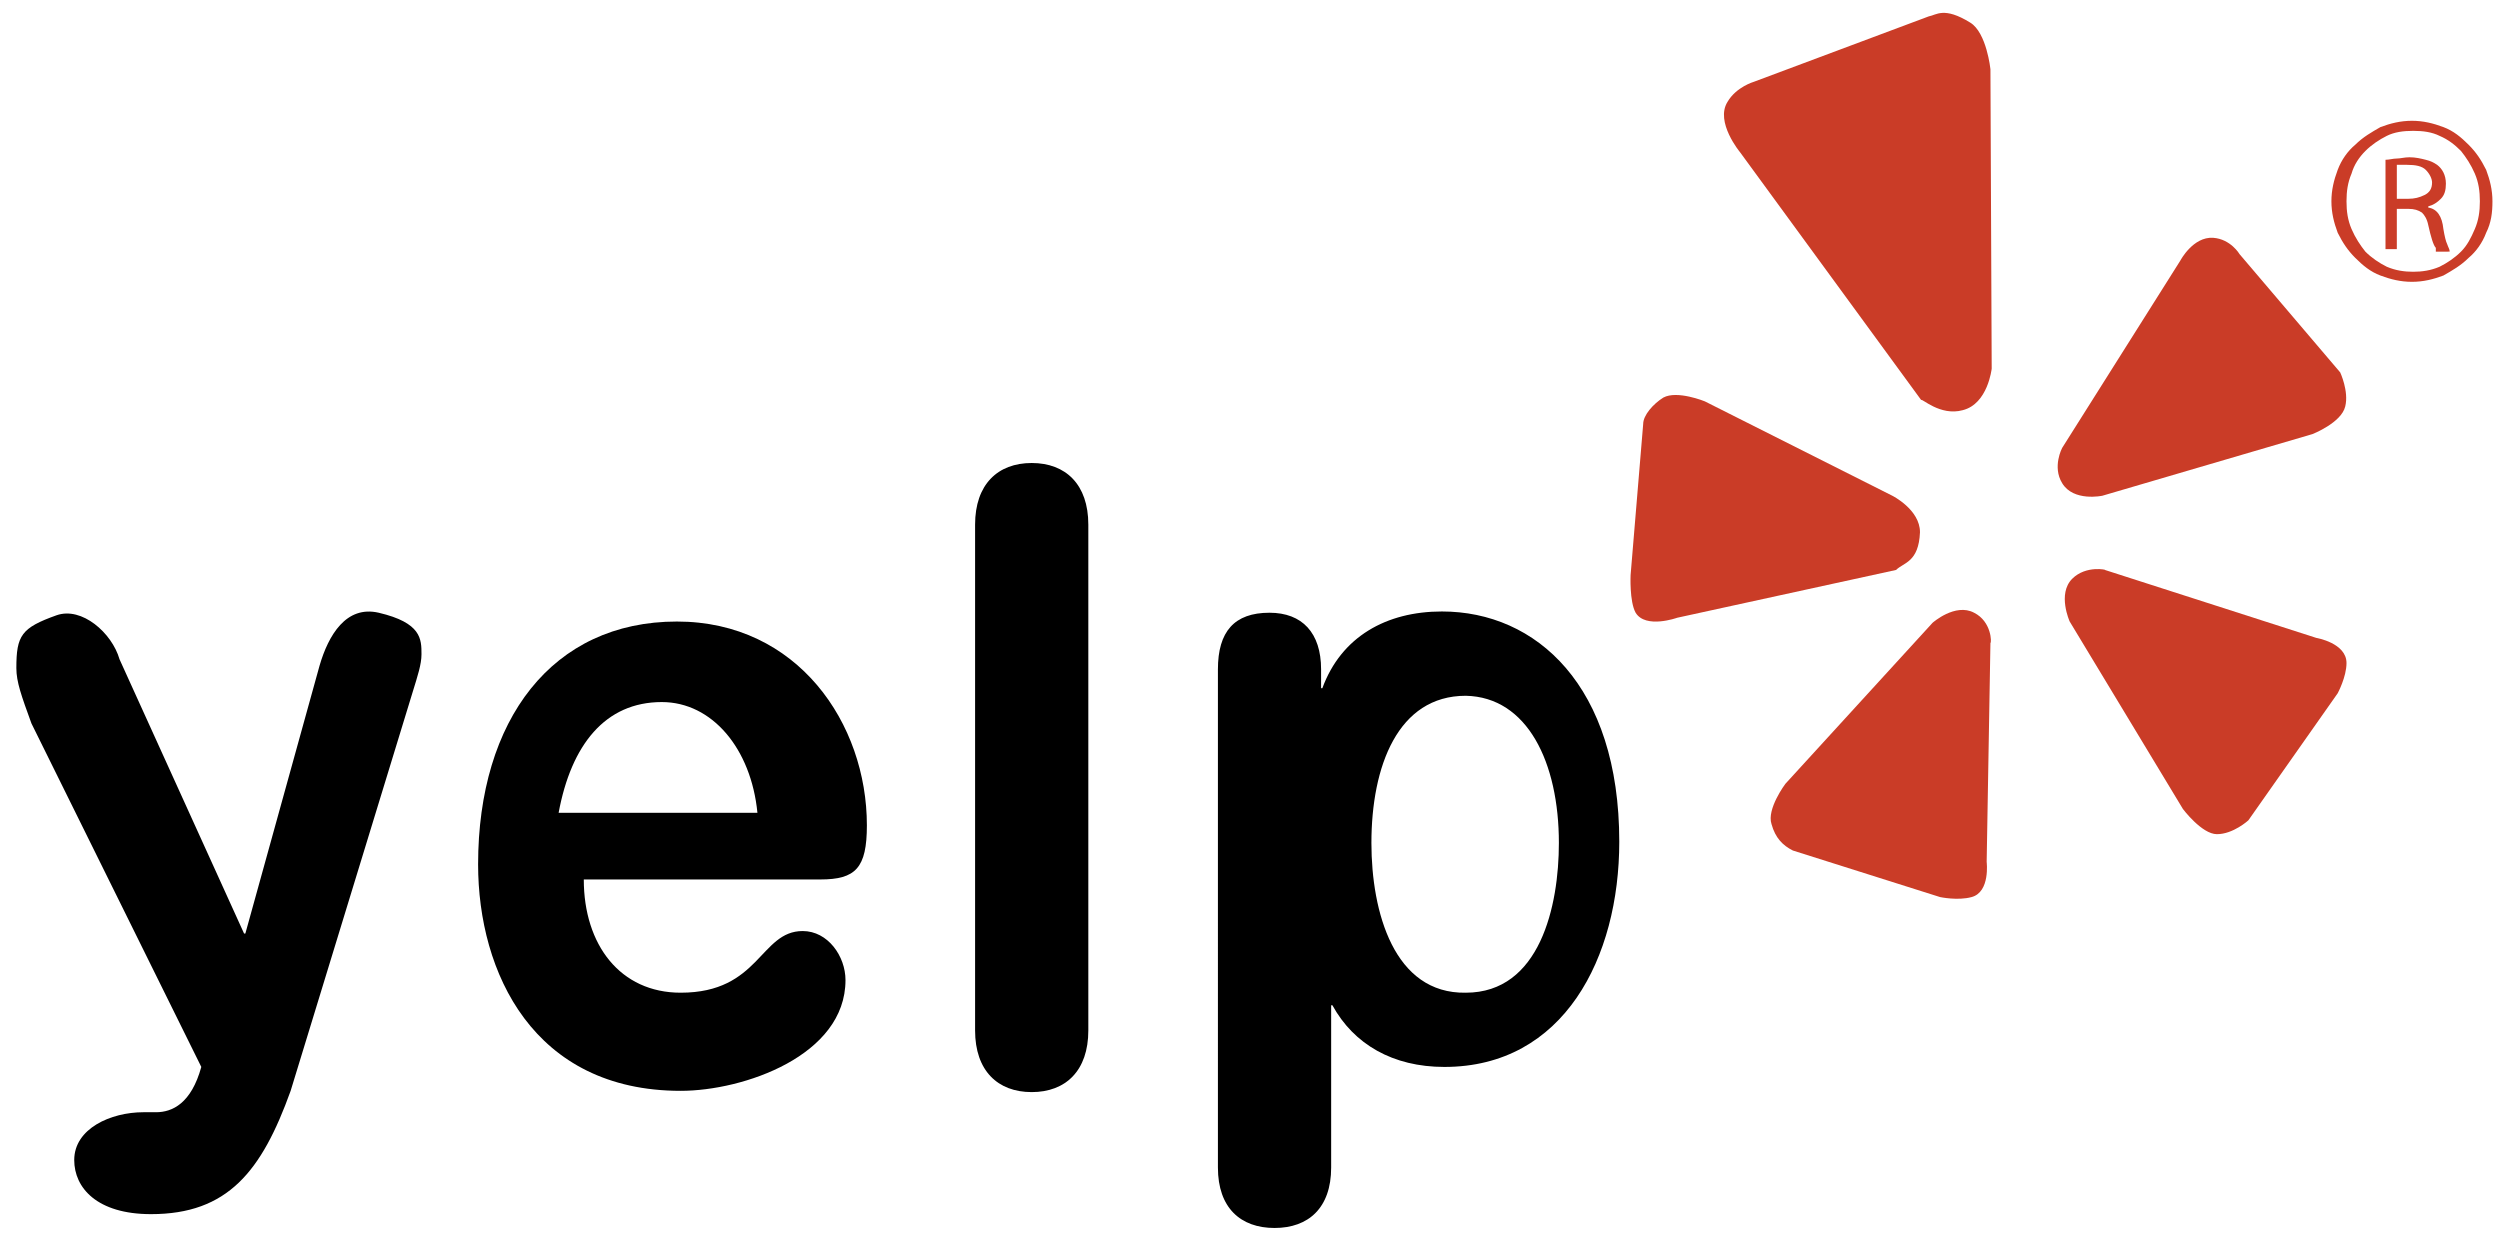 <?xml version="1.0" encoding="utf-8"?>
<!-- Generator: Adobe Illustrator 21.0.2, SVG Export Plug-In . SVG Version: 6.00 Build 0)  -->
<svg version="1.1" id="Layer_1" xmlns="http://www.w3.org/2000/svg" xmlns:xlink="http://www.w3.org/1999/xlink" x="0px" y="0px"
	 viewBox="0 0 198.7 98.2" style="enable-background:new 0 0 198.7 98.2;" xml:space="preserve">
<style type="text/css">
	.st0{fill:#CA3C27;}
</style>
<g>
	<g>
		<g>
			<path d="M19.4,74.2h0.1l5.9-21.3c0.7-2.4,2.1-4.8,4.7-4.2c3.4,0.8,3.4,2.1,3.4,3.3c0,0.8-0.3,1.7-0.7,3l-9.7,31.7
				c-2.3,6.4-5,9.8-11.1,9.8c-4.3,0-6.1-2.1-6.1-4.3c0-2.5,2.9-3.8,5.5-3.8h1c1.3,0,2.8-0.7,3.6-3.6L2.5,57.5
				c-0.8-2.2-1.2-3.3-1.2-4.4c0-2.6,0.4-3.2,3.2-4.2c2-0.7,4.4,1.4,5,3.5L19.4,74.2z"/>
		</g>
		<path d="M96.8,53.2c0-3,1.3-4.5,4.1-4.5c2.6,0,4.1,1.6,4.1,4.5v1.5h0.1c1.5-4.1,5.1-6.1,9.5-6.1c7.5,0,14.1,5.9,14.1,18.3
			c0,9.2-4.4,17.9-13.9,17.9c-4.1,0-7.2-1.8-8.9-4.9h-0.1v12.9c0,3.2-1.8,4.8-4.5,4.8c-2.7,0-4.5-1.6-4.5-4.8V53.2z M116.5,55.3
			c-5.4,0-7.5,5.6-7.5,11.7c0,5.5,1.8,12,7.5,11.9c5.9,0,7.4-6.9,7.4-11.9C123.9,60.6,121.4,55.4,116.5,55.3z"/>
		<path d="M77.5,41.7c0-3.2,1.8-4.9,4.5-4.9c2.7,0,4.5,1.7,4.5,4.9v40.2c0,3.2-1.8,4.9-4.5,4.9c-2.7,0-4.5-1.7-4.5-4.9V41.7z"/>
		<path d="M46.4,69.9c0,5.2,2.9,9,7.7,9c6.3,0,6.3-4.9,9.7-4.9c2,0,3.4,2,3.4,3.9c0,6-8.1,8.8-13.1,8.8c-11.7,0-16.1-9.4-16.1-18
			c0-11.5,5.9-19.3,15.8-19.3c9.6,0,15.1,8.1,15.1,16.2c0,3.4-0.9,4.3-3.7,4.3H46.4z M60.2,64.6c-0.5-5.1-3.6-8.8-7.6-8.8
			c-4.5,0-7.2,3.4-8.2,8.8H60.2z"/>
	</g>
	<g>
		<g>
			<path class="st0" d="M197.6,18.5c-0.3,0.8-0.8,1.5-1.4,2c-0.6,0.6-1.3,1-2,1.4c-0.8,0.3-1.6,0.5-2.5,0.5c-0.9,0-1.7-0.2-2.5-0.5
				c-0.8-0.3-1.4-0.8-2-1.4c-0.6-0.6-1-1.2-1.4-2c-0.3-0.8-0.5-1.6-0.5-2.5c0-0.9,0.2-1.7,0.5-2.5c0.3-0.8,0.8-1.5,1.4-2
				c0.6-0.6,1.3-1,2-1.4c0.8-0.3,1.6-0.5,2.5-0.5c0.9,0,1.7,0.2,2.5,0.5c0.8,0.3,1.4,0.8,2,1.4c0.6,0.6,1,1.2,1.4,2
				c0.3,0.8,0.5,1.6,0.5,2.5C198.1,16.9,198,17.7,197.6,18.5z M196.7,13.8c-0.3-0.7-0.7-1.3-1.1-1.8c-0.5-0.5-1-0.9-1.7-1.2
				c-0.6-0.3-1.3-0.4-2.1-0.4c-0.8,0-1.5,0.1-2.1,0.4c-0.6,0.3-1.2,0.7-1.7,1.2c-0.5,0.5-0.9,1.1-1.1,1.8c-0.3,0.7-0.4,1.4-0.4,2.2
				c0,0.8,0.1,1.5,0.4,2.2c0.3,0.7,0.7,1.3,1.1,1.8c0.5,0.5,1.1,0.9,1.7,1.2c0.7,0.3,1.4,0.4,2.1,0.4c0.7,0,1.4-0.1,2.1-0.4
				c0.6-0.3,1.2-0.7,1.7-1.2c0.5-0.5,0.8-1.1,1.1-1.8c0.3-0.7,0.4-1.4,0.4-2.2C197.1,15.2,197,14.5,196.7,13.8z M193.6,19.7
				c-0.2-0.2-0.4-0.9-0.6-1.8c-0.1-0.5-0.3-0.8-0.5-1c-0.3-0.2-0.6-0.3-1.1-0.3h-0.9v3.2h-0.9v-7.1c0.3,0,0.6-0.1,0.9-0.1
				c0.3,0,0.6-0.1,1-0.1c0.5,0,0.9,0.1,1.3,0.2c0.4,0.1,0.6,0.2,0.9,0.4c0.4,0.3,0.7,0.8,0.7,1.5c0,0.5-0.1,0.9-0.4,1.2
				c-0.3,0.3-0.6,0.5-1,0.6v0.1c0.7,0.1,1.1,0.7,1.2,1.7c0.1,0.6,0.2,1,0.3,1.2c0.1,0.3,0.2,0.4,0.2,0.6H193.6z M192.8,13.5
				c-0.3-0.3-0.8-0.4-1.5-0.4c-0.2,0-0.4,0-0.5,0c-0.1,0-0.3,0-0.3,0v2.7h0.9c0.5,0,0.9-0.1,1.3-0.3c0.4-0.2,0.6-0.5,0.6-1
				C193.3,14.2,193.1,13.8,192.8,13.5z"/>
		</g>
		<path class="st0" d="M164.7,46c-1.2,1.2-0.2,3.4-0.2,3.4l9,14.9c0,0,1.5,2,2.7,2c1.3,0,2.5-1.1,2.5-1.1l7.1-10.1
			c0,0,0.7-1.3,0.7-2.4c0-1.6-2.4-2-2.4-2l-16.8-5.4C167.5,45.3,165.8,44.9,164.7,46z"/>
		<path class="st0" d="M163.9,38.4c0.9,1.5,3.2,1,3.2,1l16.7-4.9c0,0,2.3-0.9,2.6-2.2c0.3-1.2-0.4-2.7-0.4-2.7l-8-9.4
			c0,0-0.7-1.2-2.1-1.3c-1.6-0.1-2.6,1.8-2.6,1.8l-9.4,14.9C163.9,35.6,163.1,37.1,163.9,38.4z"/>
		<path class="st0" d="M156,32.6c2-0.5,2.3-3.3,2.3-3.3l-0.1-23.8c0,0-0.3-2.9-1.6-3.7c-2.1-1.3-2.7-0.6-3.3-0.5l-13.9,5.2
			c0,0-1.4,0.4-2.1,1.6c-1,1.6,1,4,1,4l14.4,19.7C152.7,31.6,154.2,33.1,156,32.6z"/>
		<path class="st0" d="M152.6,42.3c0-1.8-2.2-2.9-2.2-2.9l-14.9-7.5c0,0-2.2-0.9-3.3-0.3c-0.8,0.5-1.6,1.4-1.6,2.1l-1,12
			c0,0-0.1,2.1,0.4,3c0.8,1.3,3.3,0.4,3.3,0.4l17.4-3.8C151.3,44.7,152.5,44.7,152.6,42.3z"/>
		<path class="st0" d="M156.9,48.7c-1.5-0.8-3.3,0.8-3.3,0.8l-11.7,12.8c0,0-1.5,2-1.1,3.2c0.3,1.1,0.9,1.7,1.7,2.1l11.7,3.7
			c0,0,1.4,0.3,2.5,0c1.5-0.4,1.2-2.8,1.2-2.8l0.3-17.4C158.3,51.1,158.3,49.4,156.9,48.7z"/>
	</g>
</g>
</svg>

